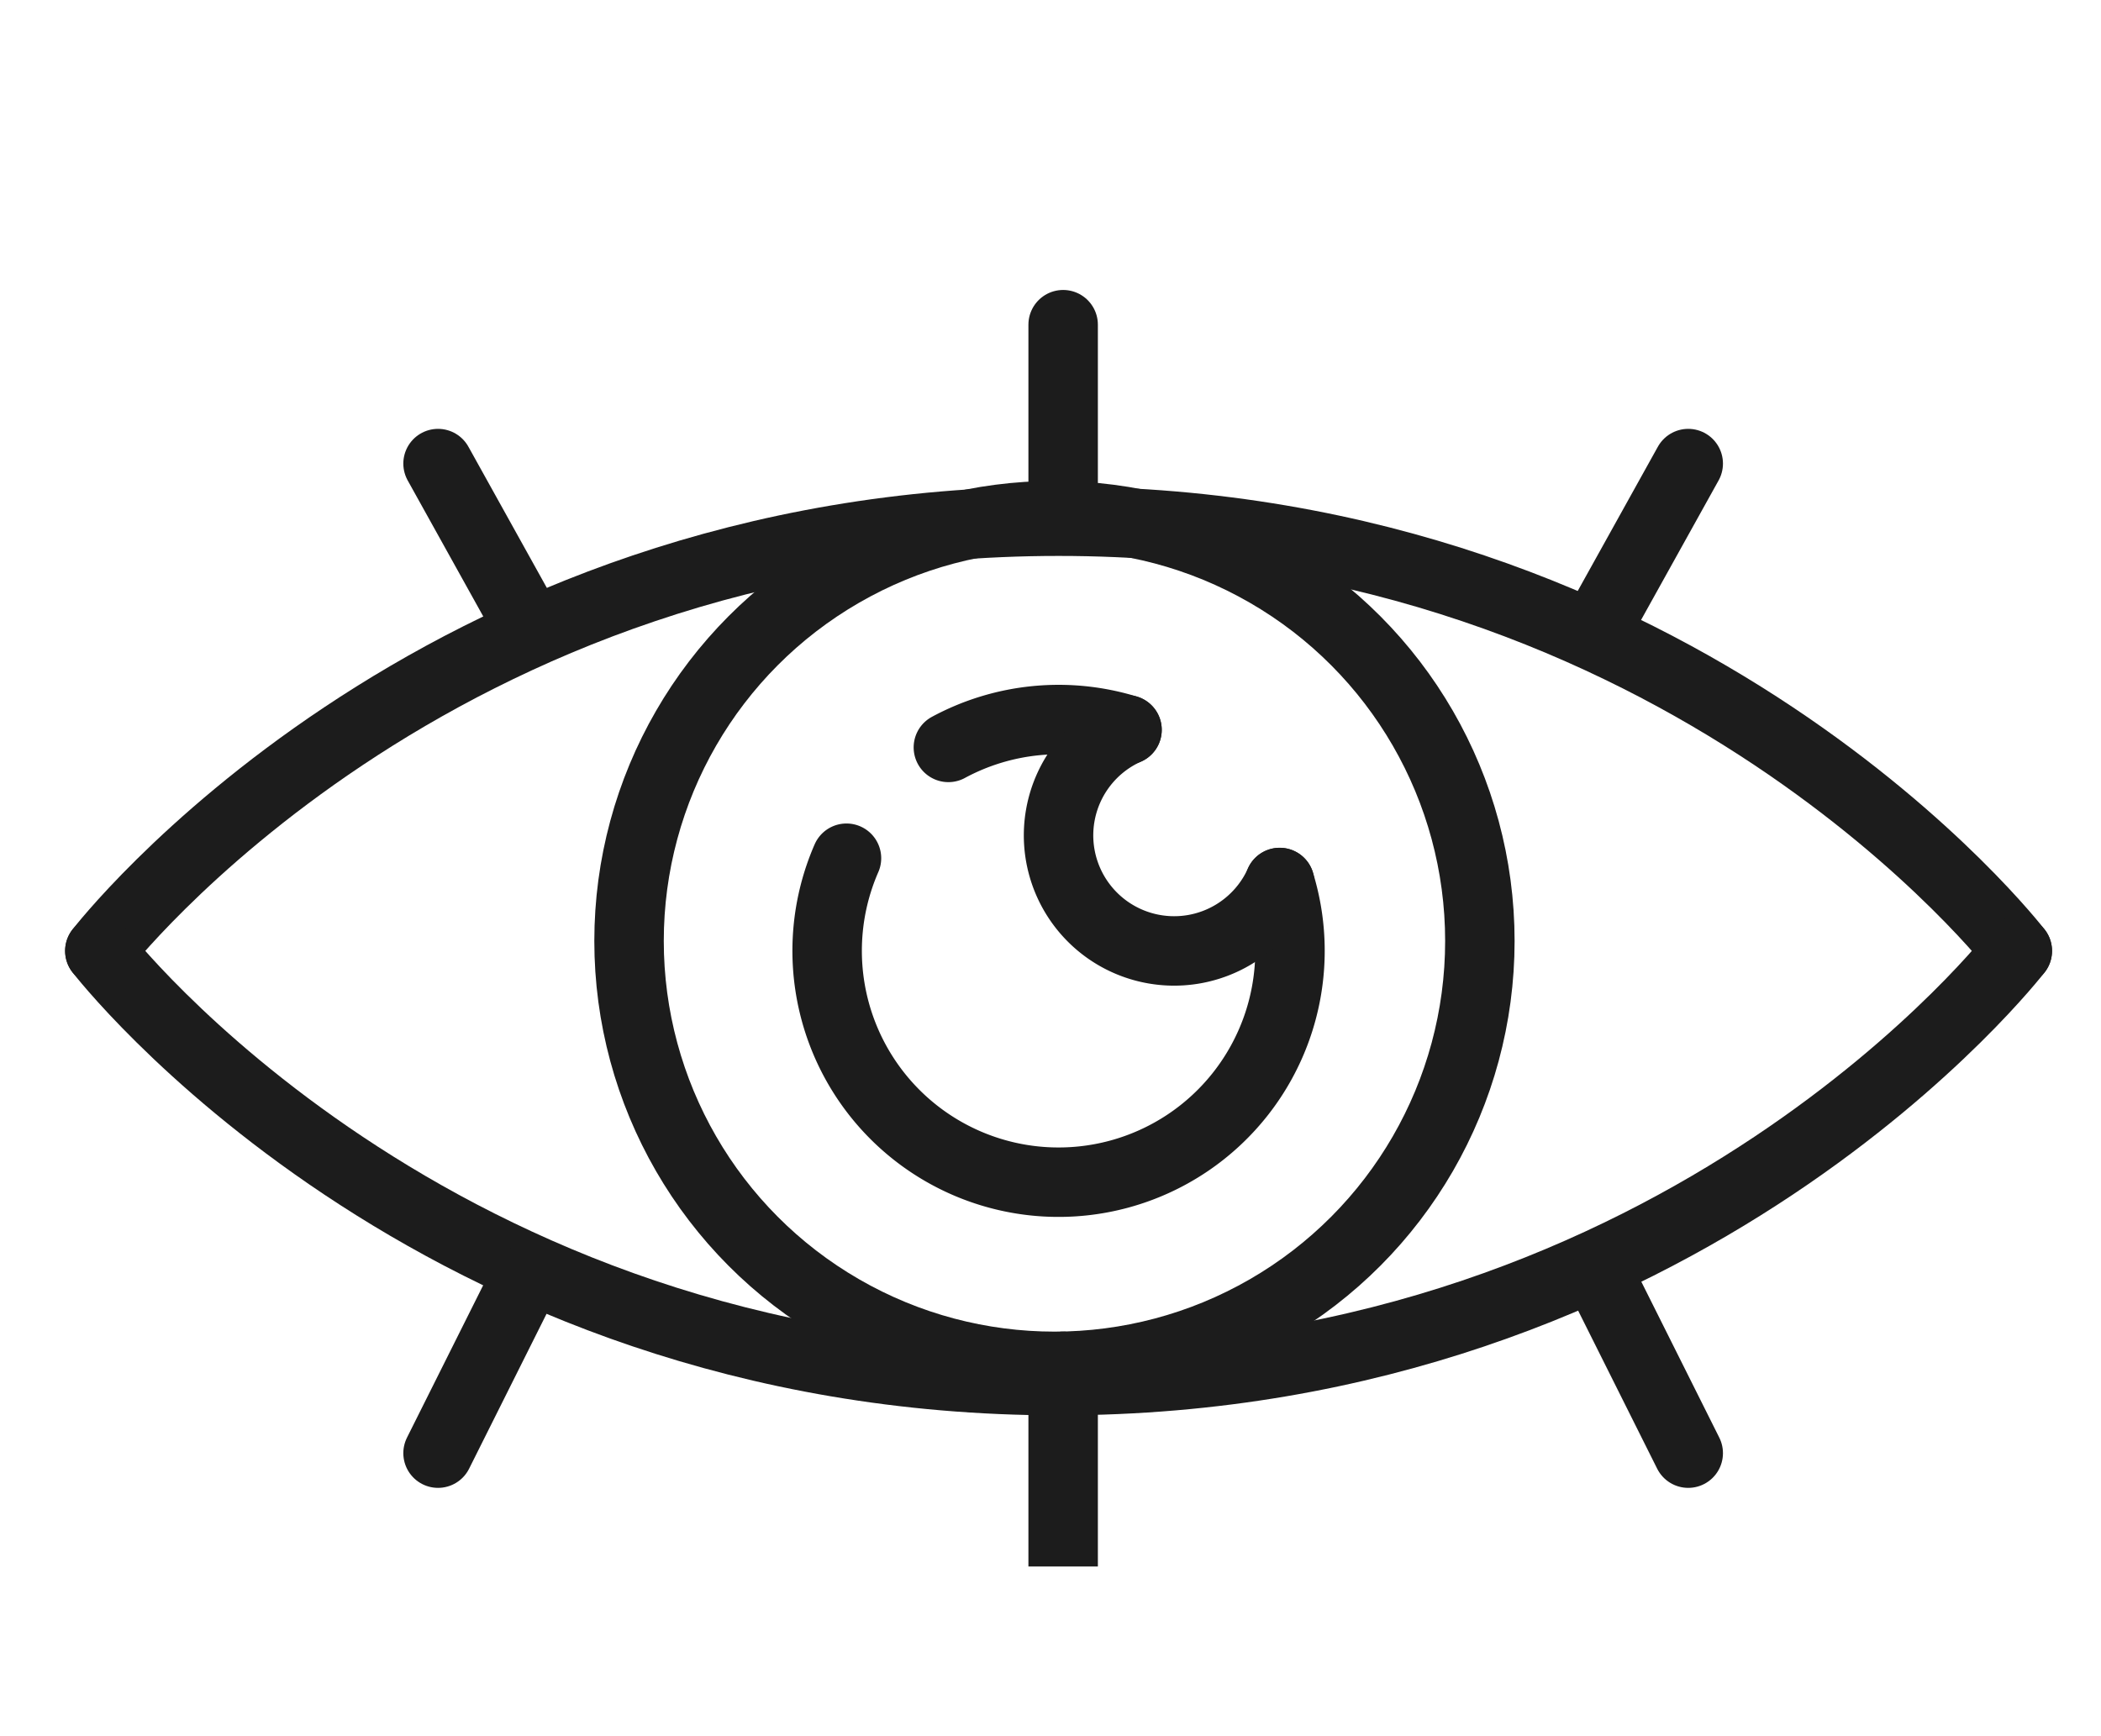 <svg xmlns="http://www.w3.org/2000/svg" xmlns:xlink="http://www.w3.org/1999/xlink" width="121" height="100" viewBox="0 0 121 100">
  <defs>
    <clipPath id="clip-path">
      <rect id="Rectangle_58" data-name="Rectangle 58" width="121" height="100" fill="none" stroke="#707070" stroke-width="4"/>
    </clipPath>
  </defs>
  <g id="Frumuse_i_" data-name="Frumuseți " transform="translate(0 -10)">
    <g id="Group_13" data-name="Group 13" transform="translate(0.228 0.229)" clip-path="url(#clip-path)">
      <path id="Path_37" data-name="Path 37" d="M101.113,124.782a13.328,13.328,0,1,0,24.949,1.4" transform="translate(-52.591 -65.577)" fill="none" stroke="#1c1c1c" stroke-linecap="round" stroke-linejoin="round" stroke-width="4"/>
      <path id="Path_38" data-name="Path 38" d="M124.955,108.594a13.362,13.362,0,0,0-10.287,1.011" transform="translate(-60.277 -56.783)" fill="none" stroke="#1c1c1c" stroke-linecap="round" stroke-linejoin="round" stroke-width="4"/>
      <path id="Path_39" data-name="Path 39" d="M131.941,109.247a6.657,6.657,0,1,0,8.793,8.793" transform="translate(-67.263 -57.437)" fill="none" stroke="#1c1c1c" stroke-linecap="round" stroke-linejoin="round" stroke-width="4"/>
      <circle id="Ellipse_8" data-name="Ellipse 8" cx="24.5" cy="24.5" r="24.5" transform="translate(36 39.473)" fill="none" stroke="#1c1c1c" stroke-linecap="round" stroke-linejoin="round" stroke-width="4"/>
      <path id="Path_40" data-name="Path 40" d="M122.43,108.751S103.39,84,67.215,84,12,108.751,12,108.751" transform="translate(-6.478 -44.207)" fill="none" stroke="#1c1c1c" stroke-linecap="round" stroke-linejoin="round" stroke-width="4"/>
      <path id="Path_41" data-name="Path 41" d="M122.43,136s-19.04,24.751-55.215,24.751S12,136,12,136" transform="translate(-6.478 -71.456)" fill="none" stroke="#1c1c1c" stroke-linecap="round" stroke-linejoin="round" stroke-width="4"/>
      <line id="Line_11" data-name="Line 11" y1="11" transform="translate(61 28.473)" fill="none" stroke="#1c1c1c" stroke-linecap="round" stroke-linejoin="round" stroke-width="4"/>
      <line id="Line_12" data-name="Line 12" x1="5" y1="9" transform="translate(25 36.473)" fill="none" stroke="#1c1c1c" stroke-linecap="round" stroke-linejoin="round" stroke-width="4"/>
      <line id="Line_13" data-name="Line 13" y1="9" x2="5" transform="translate(92 36.473)" fill="none" stroke="#1c1c1c" stroke-linecap="round" stroke-linejoin="round" stroke-width="4"/>
      <line id="Line_14" data-name="Line 14" y2="12" transform="translate(61 88.473)" fill="none" stroke="#1c1c1c" stroke-linecap="round" stroke-linejoin="round" stroke-width="4"/>
      <line id="Line_15" data-name="Line 15" x1="5" y2="10" transform="translate(25 83.473)" fill="none" stroke="#1c1c1c" stroke-linecap="round" stroke-linejoin="round" stroke-width="4"/>
      <line id="Line_16" data-name="Line 16" x2="5" y2="10" transform="translate(92 83.473)" fill="none" stroke="#1c1c1c" stroke-linecap="round" stroke-linejoin="round" stroke-width="4"/>
    </g>
  </g>
</svg>
